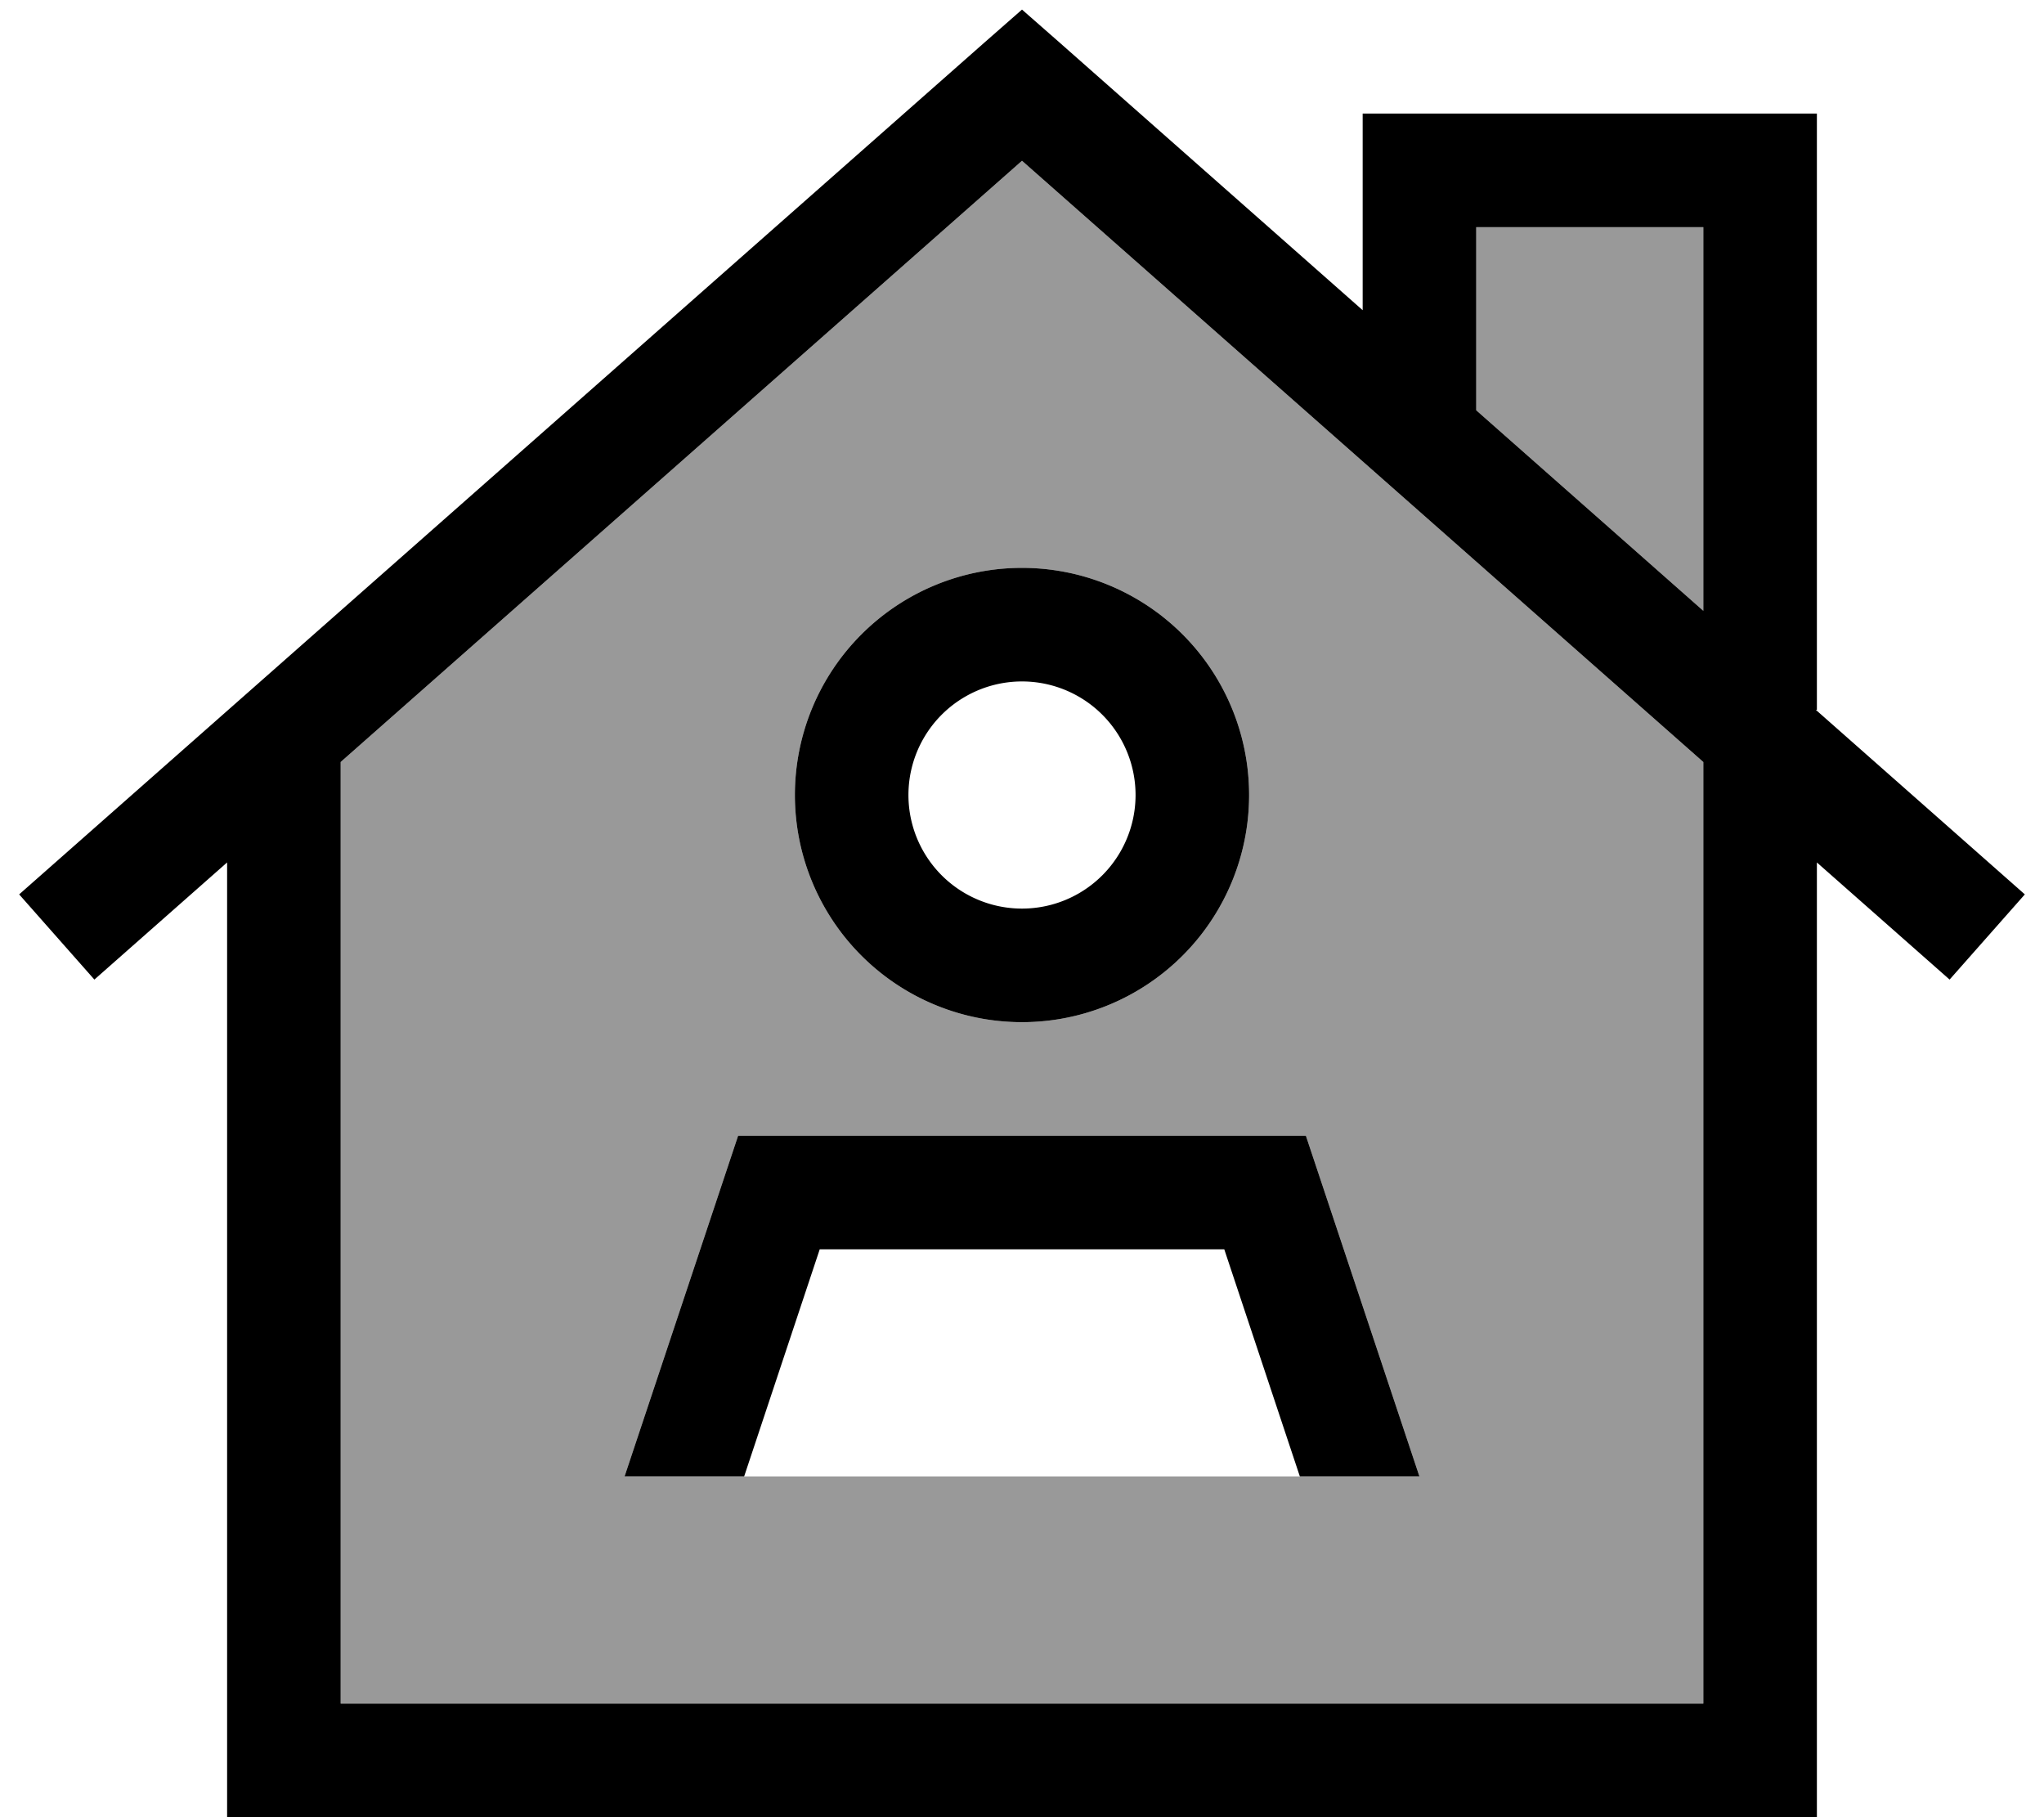 <svg xmlns="http://www.w3.org/2000/svg" viewBox="0 0 576 512"><!--! Font Awesome Pro 6.7.2 by @fontawesome - https://fontawesome.com License - https://fontawesome.com/license (Commercial License) Copyright 2024 Fonticons, Inc. --><defs><style>.fa-secondary{opacity:.4}</style></defs><path class="fa-secondary" d="M96 214.7L96 480l384 0 0-265.3L288 45.3 96 214.7zM176 416l32-96 160 0 32 96-16 0-17.7 0-156.5 0L192 416l-16 0zM352 224a64 64 0 1 1 -128 0 64 64 0 1 1 128 0zM416 64l0 51.6 64 56.5L480 64l-64 0z"/><path class="fa-primary" d="M298.6 12L288 2.7 277.4 12 5.4 252l21.2 24L64 243l0 253 0 16 16 0 416 0 16 0 0-16 0-253 37.4 33 21.2-24-58.9-52 .3 0 0-152 0-16-16 0-96 0-16 0 0 16 0 39.4L298.6 12zM480 64l0 108.1-64-56.5L416 64l64 0zM96 480l0-265.3L288 45.3 480 214.7 480 480 96 480zM256 224a32 32 0 1 1 64 0 32 32 0 1 1 -64 0zm96 0a64 64 0 1 0 -128 0 64 64 0 1 0 128 0zM231.1 352l113.9 0 21.3 64 33.7 0-32-96-160 0-32 96 33.7 0 21.3-64z"/></svg>